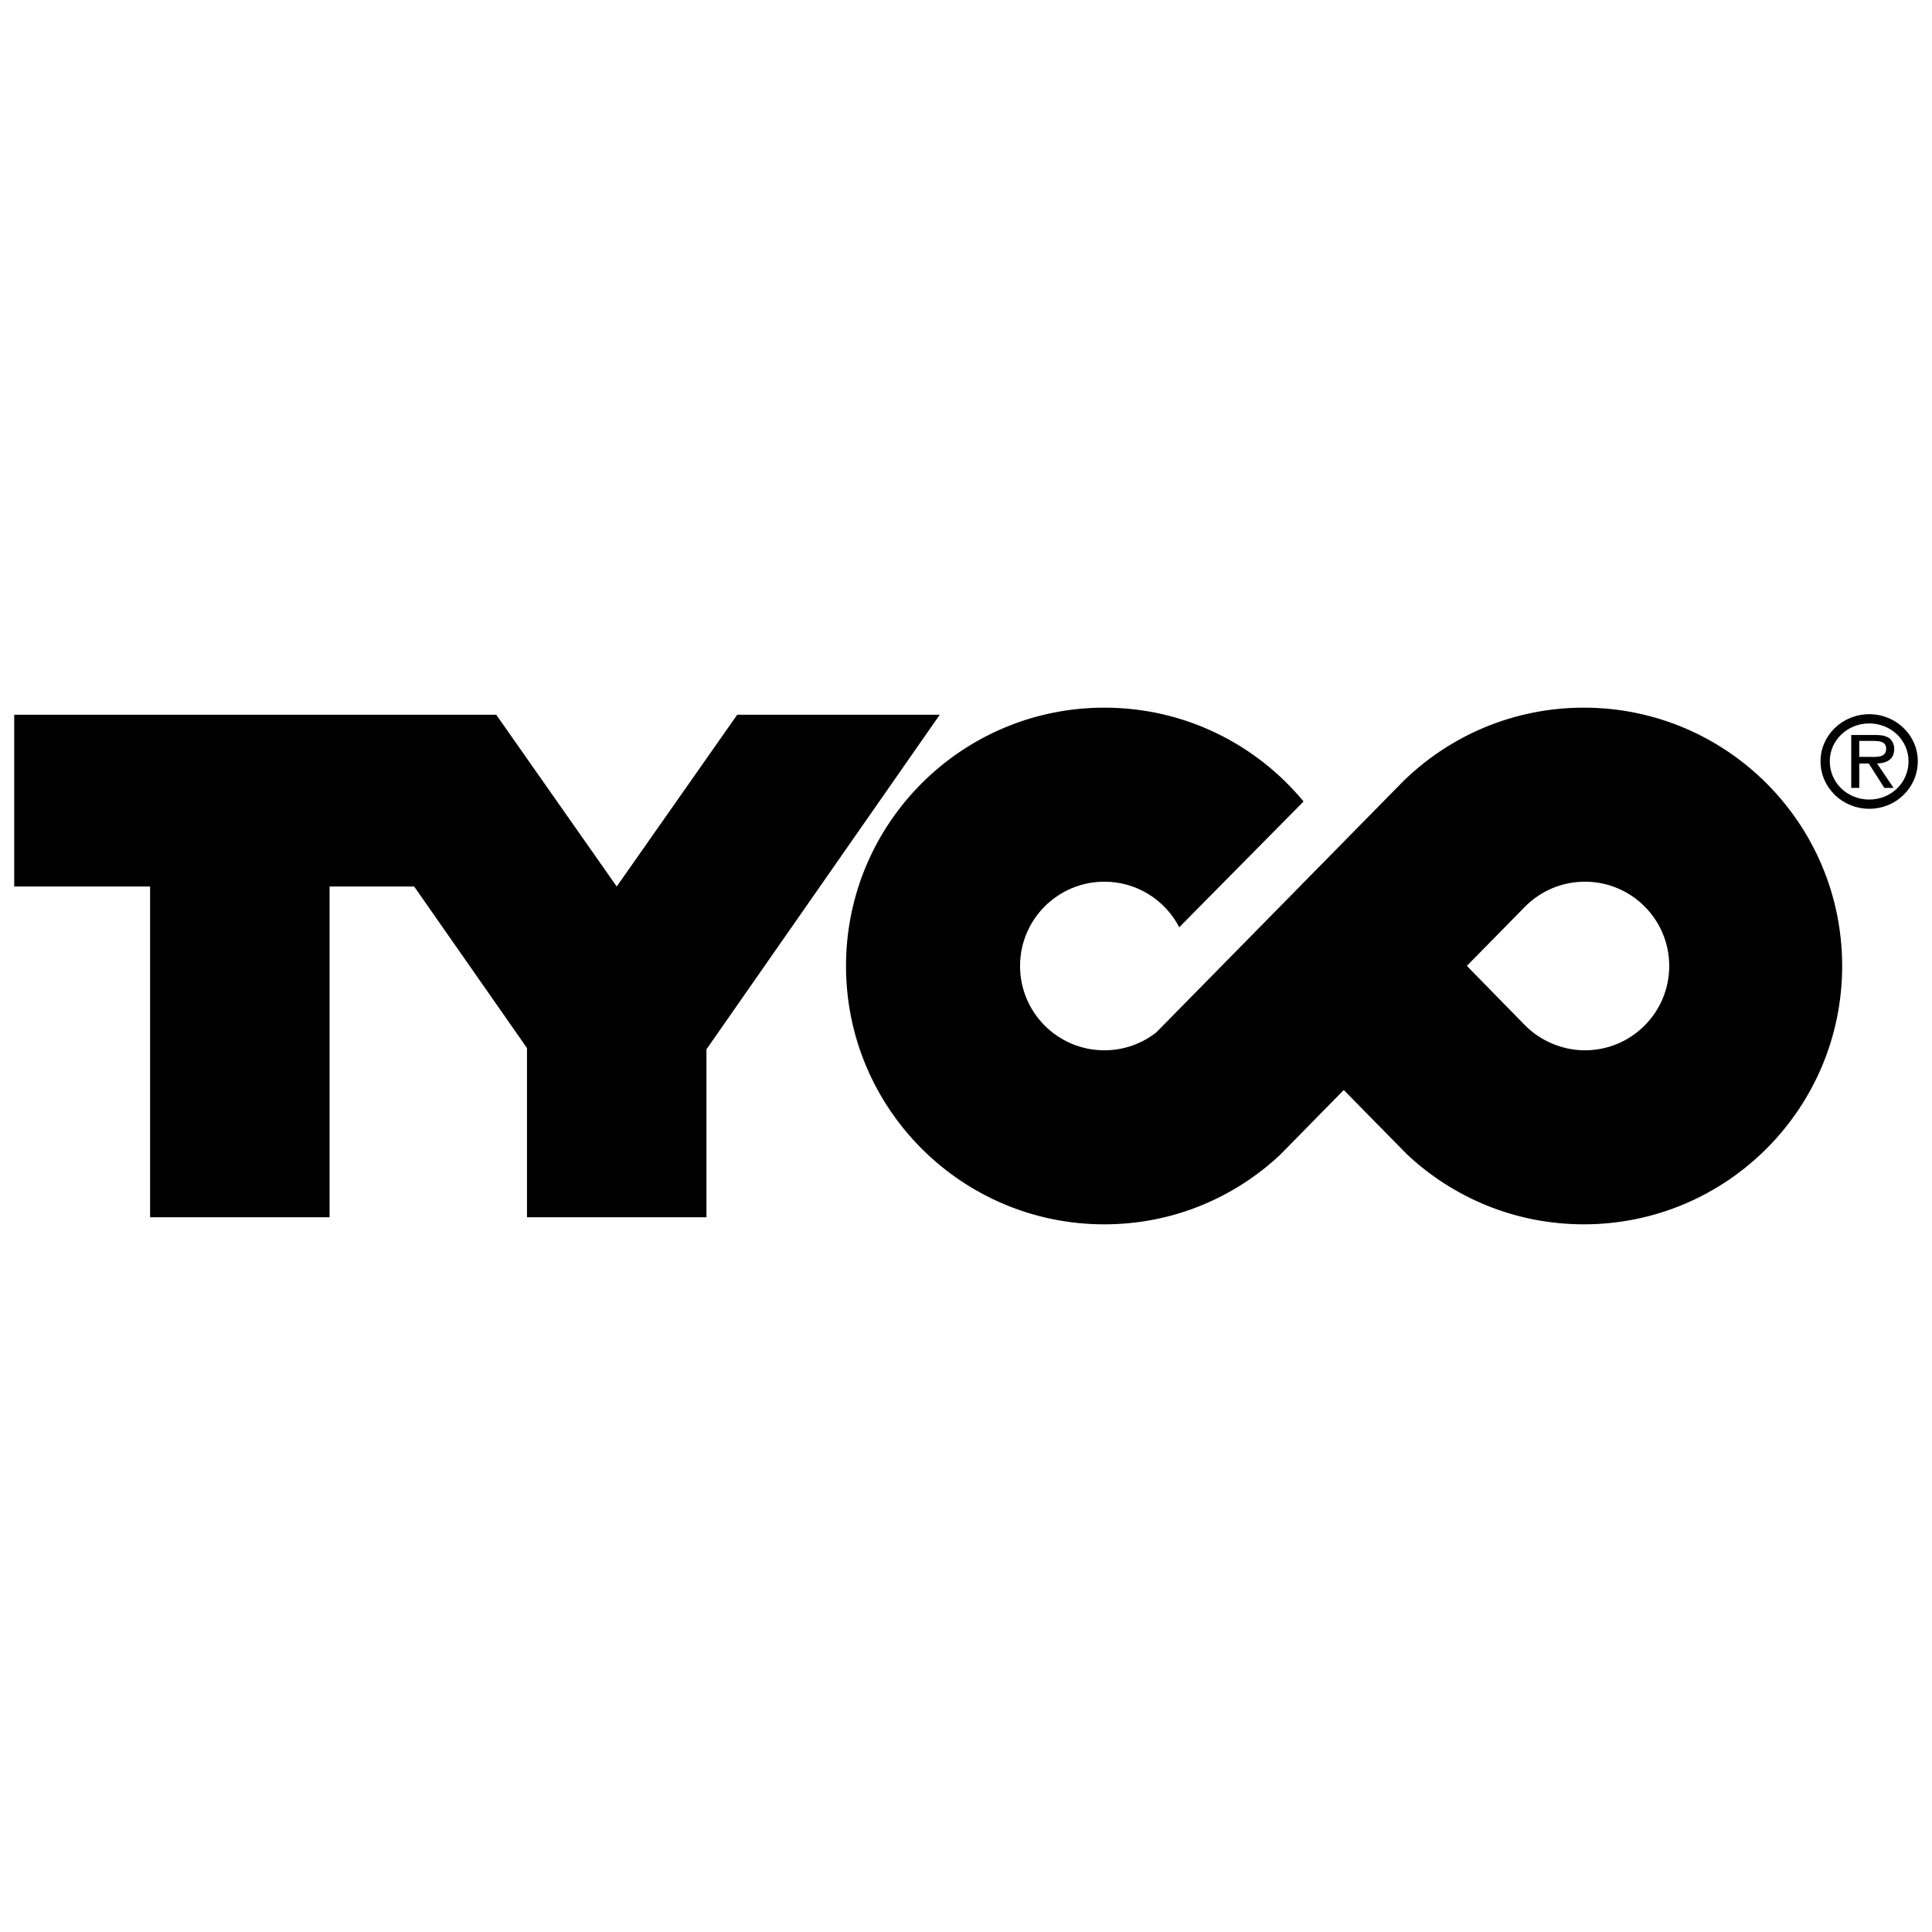 <?xml version="1.0" encoding="utf-8"?>
<!-- Generator: Adobe Illustrator 13.0.0, SVG Export Plug-In . SVG Version: 6.00 Build 14948)  -->
<!DOCTYPE svg PUBLIC "-//W3C//DTD SVG 1.0//EN" "http://www.w3.org/TR/2001/REC-SVG-20010904/DTD/svg10.dtd">
<svg version="1.0" id="Layer_1" xmlns="http://www.w3.org/2000/svg" xmlns:xlink="http://www.w3.org/1999/xlink" x="0px" y="0px"
	 width="192.756px" height="192.756px" viewBox="0 0 192.756 192.756" enable-background="new 0 0 192.756 192.756"
	 xml:space="preserve">
<g>
	<polygon fill-rule="evenodd" clip-rule="evenodd" fill="#FFFFFF" points="0,0 192.756,0 192.756,192.756 0,192.756 0,0 	"/>
	<polygon fill-rule="evenodd" clip-rule="evenodd" points="73.553,71.309 61.53,88.448 49.508,71.309 1.417,71.309 1.417,88.448 
		14.975,88.448 14.975,121.446 32.881,121.446 32.881,88.448 41.322,88.448 52.577,104.563 52.577,121.446 70.483,121.446 
		70.483,104.691 93.761,71.309 73.553,71.309 73.553,71.309 	"/>
	<path fill-rule="evenodd" clip-rule="evenodd" d="M186.499,71.255c-2.687,0-4.865,2.112-4.865,4.692
		c0,2.633,2.179,4.746,4.865,4.746c2.674,0,4.84-2.112,4.84-4.746C191.339,73.367,189.173,71.255,186.499,71.255L186.499,71.255
		L186.499,71.255L186.499,71.255z M186.499,79.771c-2.191,0-3.942-1.671-3.942-3.824c0-2.085,1.751-3.77,3.942-3.77
		c2.166,0,3.917,1.685,3.917,3.77C190.416,78.099,188.665,79.771,186.499,79.771L186.499,79.771L186.499,79.771L186.499,79.771z"/>
	<path fill-rule="evenodd" clip-rule="evenodd" d="M188.987,74.717c0-0.441-0.2-0.909-0.601-1.136
		c-0.415-0.227-0.869-0.254-1.324-0.254l0,0h-2.365v5.281h0.802v-2.433h0.949l1.55,2.433h0.923l-1.645-2.433l0,0
		C188.239,76.147,188.987,75.76,188.987,74.717L188.987,74.717L188.987,74.717L188.987,74.717z M186.381,75.513h-0.882v-1.591h1.403
		l0,0c0.682,0,1.283,0.094,1.283,0.775C188.186,75.647,187.144,75.513,186.381,75.513L186.381,75.513L186.381,75.513L186.381,75.513
		z"/>
	<path fill-rule="evenodd" clip-rule="evenodd" d="M158.017,70.603c-6.987,0-13.325,2.78-17.969,7.295l0,0l-24.697,25.116l0,0
		c-1.427,1.112-3.221,1.775-5.169,1.775c-4.645,0-8.411-3.766-8.411-8.411c0-4.645,3.767-8.411,8.411-8.411
		c3.252,0,6.072,1.846,7.473,4.546l0,0l12.402-12.548l0,0c-4.728-5.718-11.876-9.362-19.875-9.362
		c-14.235,0-25.775,11.541-25.775,25.775c0,14.235,11.54,25.775,25.775,25.775c6.784,0,12.934-2.631,17.52-6.923l0,0l6.365-6.478
		l6.309,6.417l0,0c4.611,4.331,10.816,6.983,17.642,6.983c14.235,0,25.775-11.54,25.775-25.775
		C183.792,82.143,172.252,70.603,158.017,70.603L158.017,70.603L158.017,70.603L158.017,70.603z M158.128,104.789
		c-2.322,0-4.477-0.993-5.947-2.464l0,0l-5.832-5.959l5.832-5.936l0,0c1.522-1.522,3.625-2.464,5.947-2.464
		c4.646,0,8.411,3.766,8.411,8.411C166.539,101.023,162.773,104.789,158.128,104.789L158.128,104.789L158.128,104.789
		L158.128,104.789z"/>
</g>
</svg>
